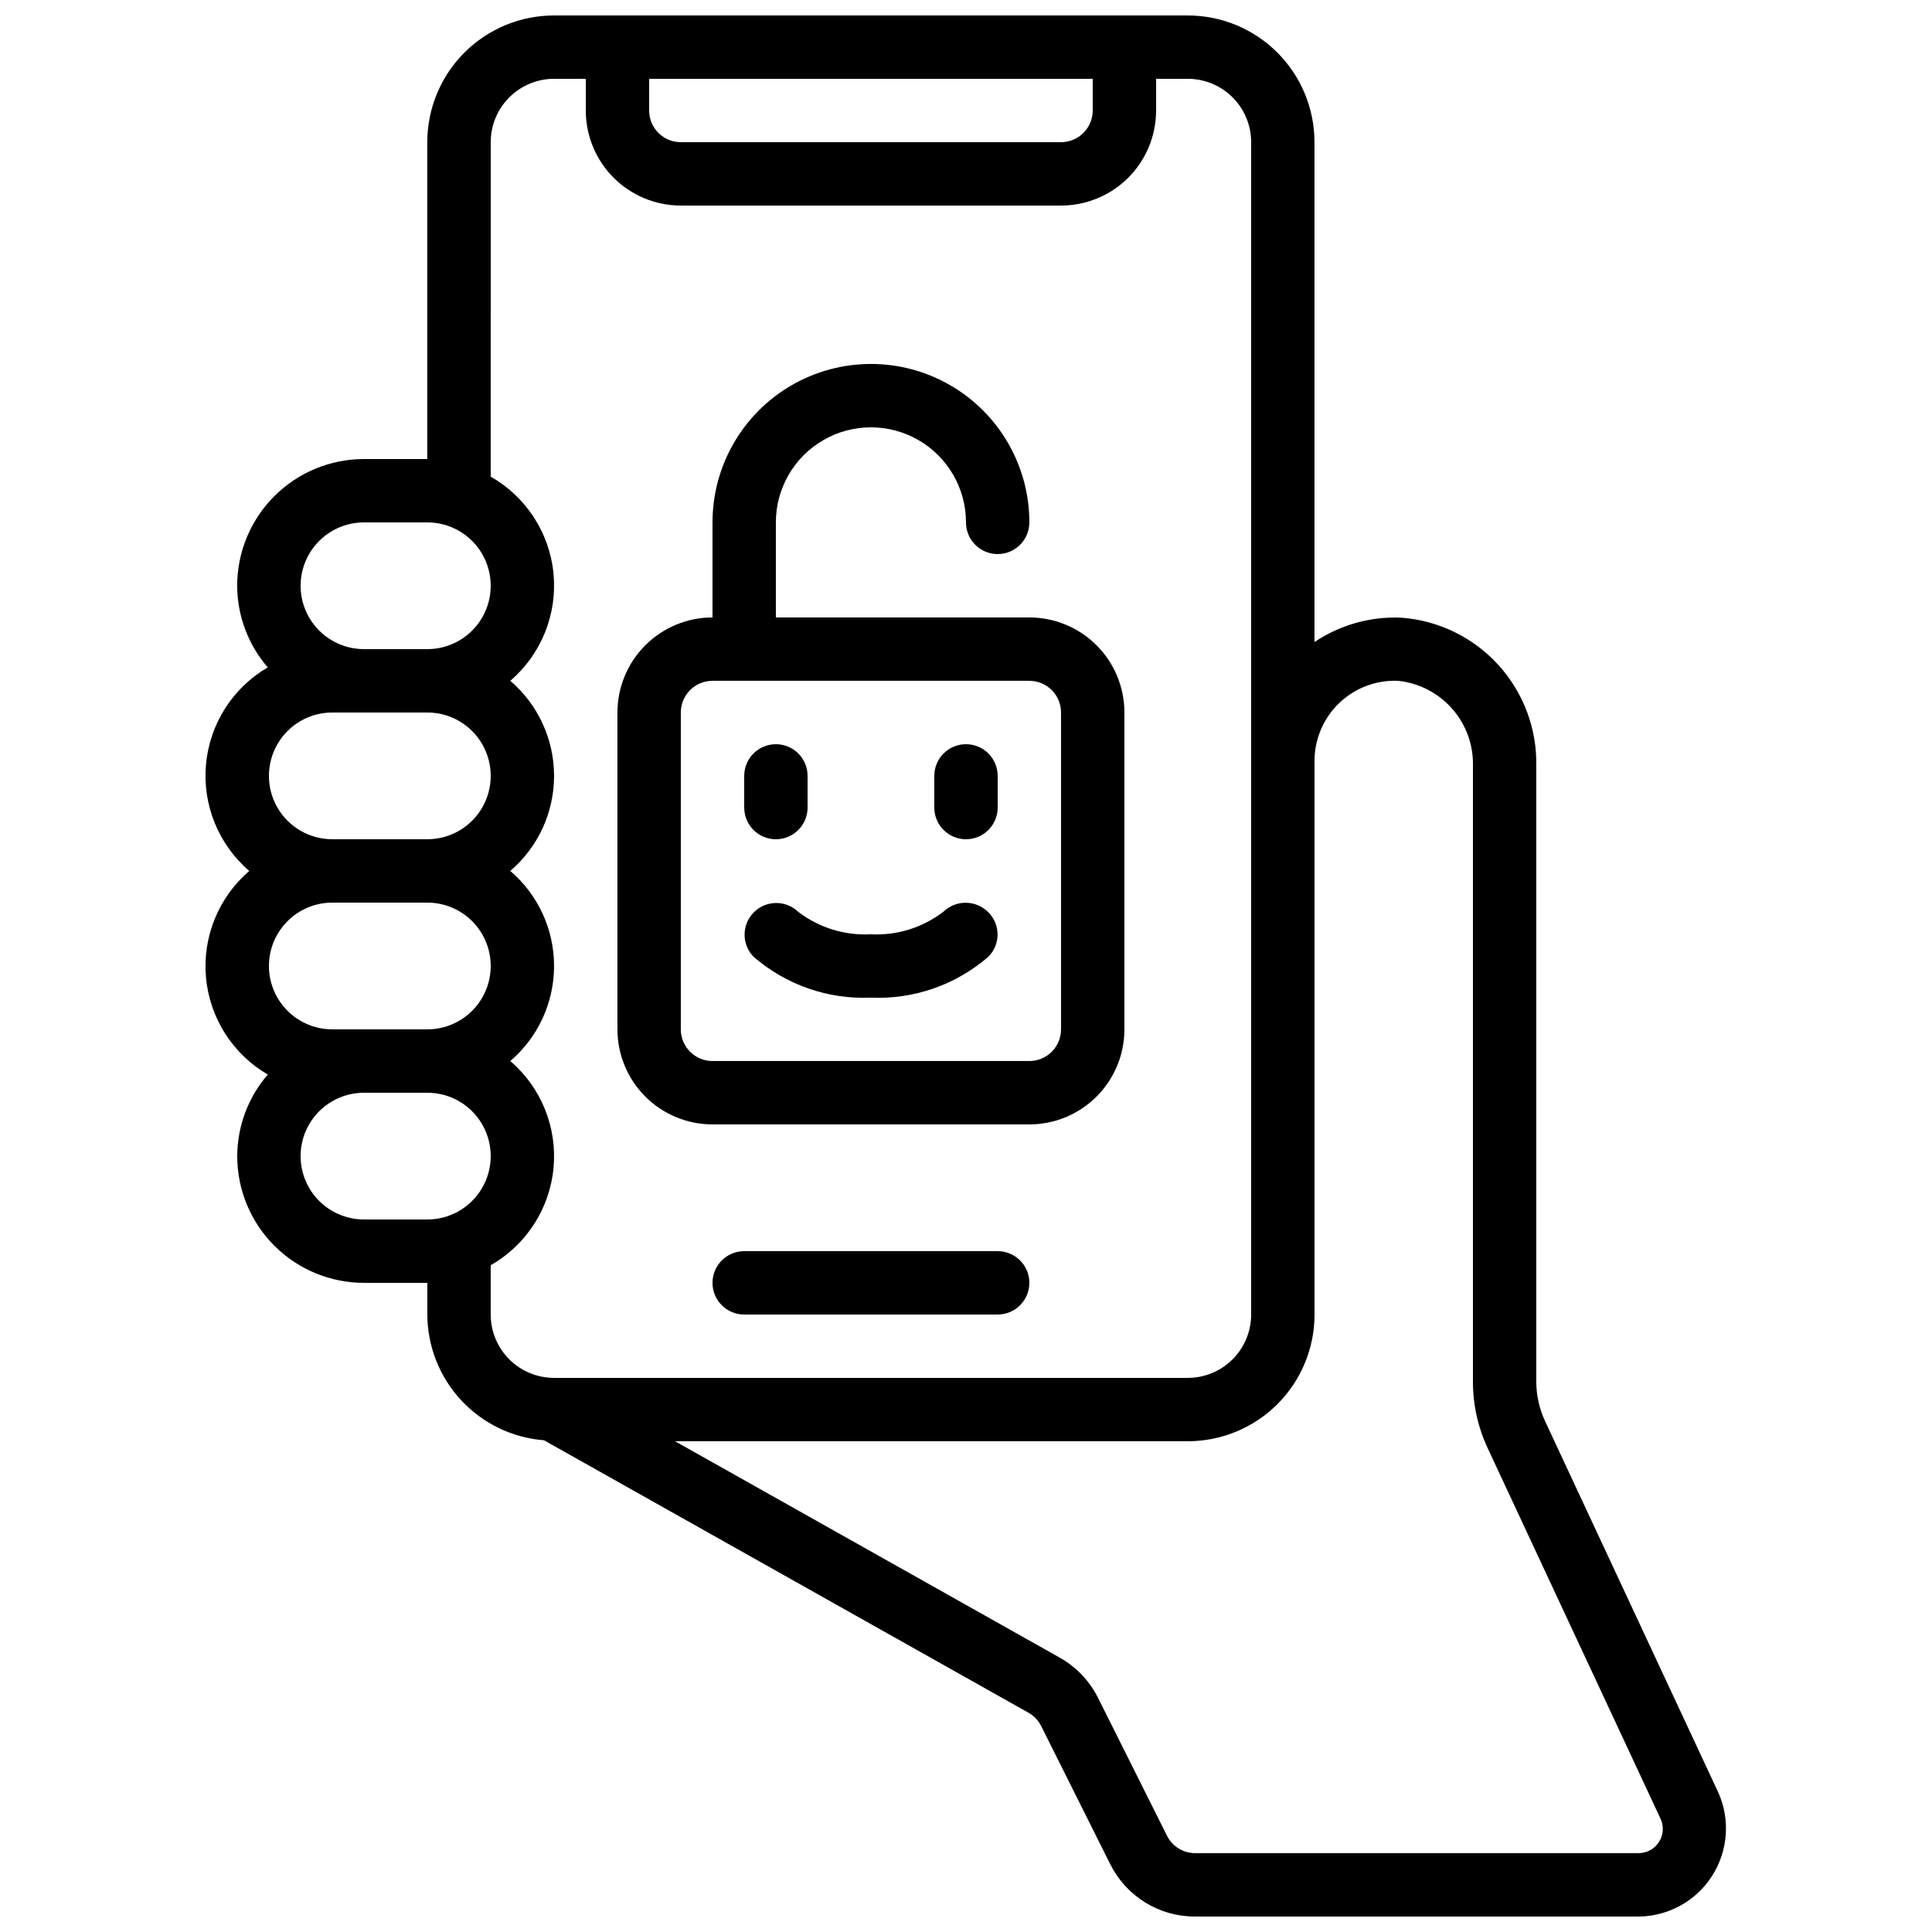 <?xml version="1.0" encoding="UTF-8"?>
<!-- Uploaded to: SVG Find, www.svgrepo.com, Generator: SVG Find Mixer Tools -->
<svg width="800px" height="800px" version="1.1" viewBox="144 144 512 512" xmlns="http://www.w3.org/2000/svg">
 <defs>
  <clipPath id="a">
   <path d="m198 148.09h404v503.81h-404z"/>
  </clipPath>
 </defs>
 <g clip-path="url(#a)">
  <path d="m214.97 428.76c-5.195 6.008-8.07 13.68-8.102 21.621 0 8.91 3.539 17.453 9.84 23.75 6.297 6.301 14.84 9.836 23.746 9.836h16.793v8.398h0.004c0.023 8.422 3.219 16.527 8.949 22.699 5.727 6.176 13.57 9.965 21.965 10.621l128.41 72.211c1.473 0.84 2.656 2.106 3.402 3.629l18.246 36.5c2.086 4.184 5.301 7.703 9.281 10.156 3.981 2.453 8.57 3.742 13.246 3.723h117.61c7.867-0.105 15.148-4.16 19.379-10.793s4.836-14.945 1.613-22.121l-45.828-98.242c-1.566-3.316-2.383-6.934-2.394-10.598v-163.13c0.207-9.891-3.387-19.48-10.043-26.801-6.652-7.316-15.863-11.801-25.727-12.531-8.164-0.363-16.23 1.902-23.008 6.465v-132.47c0-8.906-3.539-17.449-9.836-23.75-6.301-6.297-14.844-9.836-23.75-9.836h-167.94c-8.906 0-17.449 3.539-23.75 9.836-6.297 6.301-9.836 14.844-9.836 23.75v83.969h-16.797c-8.906 0-17.449 3.539-23.746 9.84-6.301 6.297-9.84 14.84-9.84 23.75 0.031 7.941 2.906 15.613 8.102 21.621-9.293 5.414-15.391 14.996-16.363 25.711-0.973 10.715 3.301 21.238 11.469 28.238-8.168 7-12.441 17.523-11.469 28.238s7.07 20.293 16.363 25.711zm42.281 38.414h-16.797c-5.996 0-11.543-3.199-14.543-8.395-3-5.195-3-11.598 0-16.793 3-5.199 8.547-8.398 14.543-8.398h16.797c6 0 11.543 3.199 14.543 8.398 3 5.195 3 11.598 0 16.793-3 5.195-8.543 8.395-14.543 8.395zm235.11 25.191v-146.95c0.066-5.746 2.457-11.223 6.625-15.176 4.172-3.957 9.766-6.055 15.508-5.816 5.547 0.574 10.672 3.219 14.352 7.406 3.684 4.188 5.644 9.609 5.5 15.184v163.13c-0.008 6.121 1.336 12.168 3.938 17.707l45.828 98.242 0.004 0.004c0.863 1.961 0.691 4.231-0.465 6.039-1.152 1.809-3.133 2.922-5.281 2.969h-117.61c-3.184 0.012-6.098-1.789-7.508-4.644l-18.254-36.5c-2.25-4.496-5.793-8.215-10.176-10.68l-101.93-57.336h135.89c8.906 0 17.449-3.535 23.75-9.836 6.297-6.297 9.836-14.84 9.836-23.75zm-176.33-327.48h117.55v8.398c0 2.227-0.887 4.363-2.461 5.938-1.574 1.574-3.711 2.457-5.938 2.457h-100.76c-4.637 0-8.395-3.758-8.395-8.395zm-41.984 16.793c0-4.453 1.77-8.723 4.918-11.875 3.148-3.148 7.422-4.918 11.875-4.918h8.398v8.398c0 6.68 2.652 13.086 7.375 17.812 4.727 4.723 11.133 7.379 17.812 7.379h100.76c6.684 0 13.09-2.656 17.812-7.379 4.727-4.727 7.379-11.133 7.379-17.812v-8.398h8.398c4.453 0 8.723 1.77 11.875 4.918 3.148 3.152 4.918 7.422 4.918 11.875v310.68c0 4.453-1.77 8.727-4.918 11.875-3.152 3.148-7.422 4.918-11.875 4.918h-167.94c-4.453 0-8.727-1.77-11.875-4.918-3.148-3.148-4.918-7.422-4.918-11.875v-13.066c9.402-5.348 15.609-14.938 16.645-25.707 1.031-10.766-3.242-21.363-11.457-28.402 7.367-6.297 11.605-15.5 11.605-25.188 0-9.691-4.238-18.895-11.605-25.191 7.367-6.297 11.605-15.5 11.605-25.191 0-9.688-4.238-18.895-11.605-25.191 8.215-7.039 12.488-17.633 11.457-28.402-1.035-10.766-7.242-20.355-16.645-25.707zm-33.59 100.76h16.797c6 0 11.543 3.203 14.543 8.398 3 5.195 3 11.598 0 16.793-3 5.195-8.543 8.398-14.543 8.398h-16.797c-5.996 0-11.543-3.203-14.543-8.398-3-5.195-3-11.598 0-16.793 3-5.195 8.547-8.398 14.543-8.398zm-8.398 50.383h25.195c6 0 11.543 3.199 14.543 8.398 3 5.195 3 11.598 0 16.793s-8.543 8.395-14.543 8.395h-25.191c-6 0-11.543-3.199-14.543-8.395s-3-11.598 0-16.793c3-5.199 8.543-8.398 14.543-8.398zm0 50.383h25.191l0.004-0.004c6 0 11.543 3.203 14.543 8.398 3 5.195 3 11.598 0 16.793-3 5.195-8.543 8.398-14.543 8.398h-25.191c-6 0-11.543-3.203-14.543-8.398-3-5.195-3-11.598 0-16.793 3-5.195 8.543-8.398 14.543-8.398z"/>
 </g>
 <path d="m332.82 441.98h83.969c6.68 0 13.086-2.656 17.812-7.379 4.723-4.727 7.379-11.133 7.379-17.812v-83.969c0-6.68-2.656-13.09-7.379-17.812-4.727-4.723-11.133-7.379-17.812-7.379h-67.176v-25.191c0-9 4.801-17.312 12.594-21.812 7.797-4.5 17.398-4.5 25.191 0 7.793 4.5 12.598 12.812 12.598 21.812 0 4.641 3.758 8.398 8.395 8.398s8.398-3.758 8.398-8.398c0-14.996-8.004-28.859-20.992-36.359-12.992-7.5-28.996-7.5-41.984 0-12.992 7.5-20.992 21.363-20.992 36.359v25.191c-6.68 0-13.09 2.656-17.812 7.379-4.723 4.723-7.379 11.133-7.379 17.812v83.969c0 6.68 2.656 13.086 7.379 17.812 4.723 4.723 11.133 7.379 17.812 7.379zm-8.398-109.16c0-4.637 3.762-8.398 8.398-8.398h83.969c2.227 0 4.363 0.887 5.938 2.461s2.457 3.711 2.457 5.938v83.969c0 2.227-0.883 4.363-2.457 5.938s-3.711 2.457-5.938 2.457h-83.969c-4.637 0-8.398-3.758-8.398-8.395z"/>
 <path d="m408.39 475.57h-67.172c-4.641 0-8.398 3.758-8.398 8.395 0 4.641 3.758 8.398 8.398 8.398h67.176-0.004c4.637 0 8.398-3.758 8.398-8.398 0-4.637-3.762-8.395-8.398-8.395z"/>
 <path d="m349.62 366.41c2.227 0 4.363-0.883 5.938-2.457 1.574-1.574 2.461-3.711 2.461-5.938v-8.398c0-4.637-3.762-8.395-8.398-8.395-4.637 0-8.395 3.758-8.395 8.395v8.398c0 2.227 0.883 4.363 2.457 5.938 1.574 1.574 3.711 2.457 5.938 2.457z"/>
 <path d="m400 366.41c2.227 0 4.359-0.883 5.938-2.457 1.574-1.574 2.457-3.711 2.457-5.938v-8.398c0-4.637-3.758-8.395-8.395-8.395-4.641 0-8.398 3.758-8.398 8.395v8.398c0 2.227 0.887 4.363 2.461 5.938s3.711 2.457 5.938 2.457z"/>
 <path d="m374.81 408.39c11.383 0.496 22.52-3.391 31.125-10.855 3.238-3.25 3.238-8.508 0-11.758-3.215-3.285-8.469-3.398-11.82-0.25-5.496 4.277-12.352 6.434-19.305 6.07-6.918 0.367-13.742-1.734-19.254-5.938-3.297-3.18-8.531-3.137-11.77 0.102-3.242 3.242-3.285 8.477-0.105 11.773 8.605 7.465 19.746 11.352 31.129 10.855z"/>
</svg>